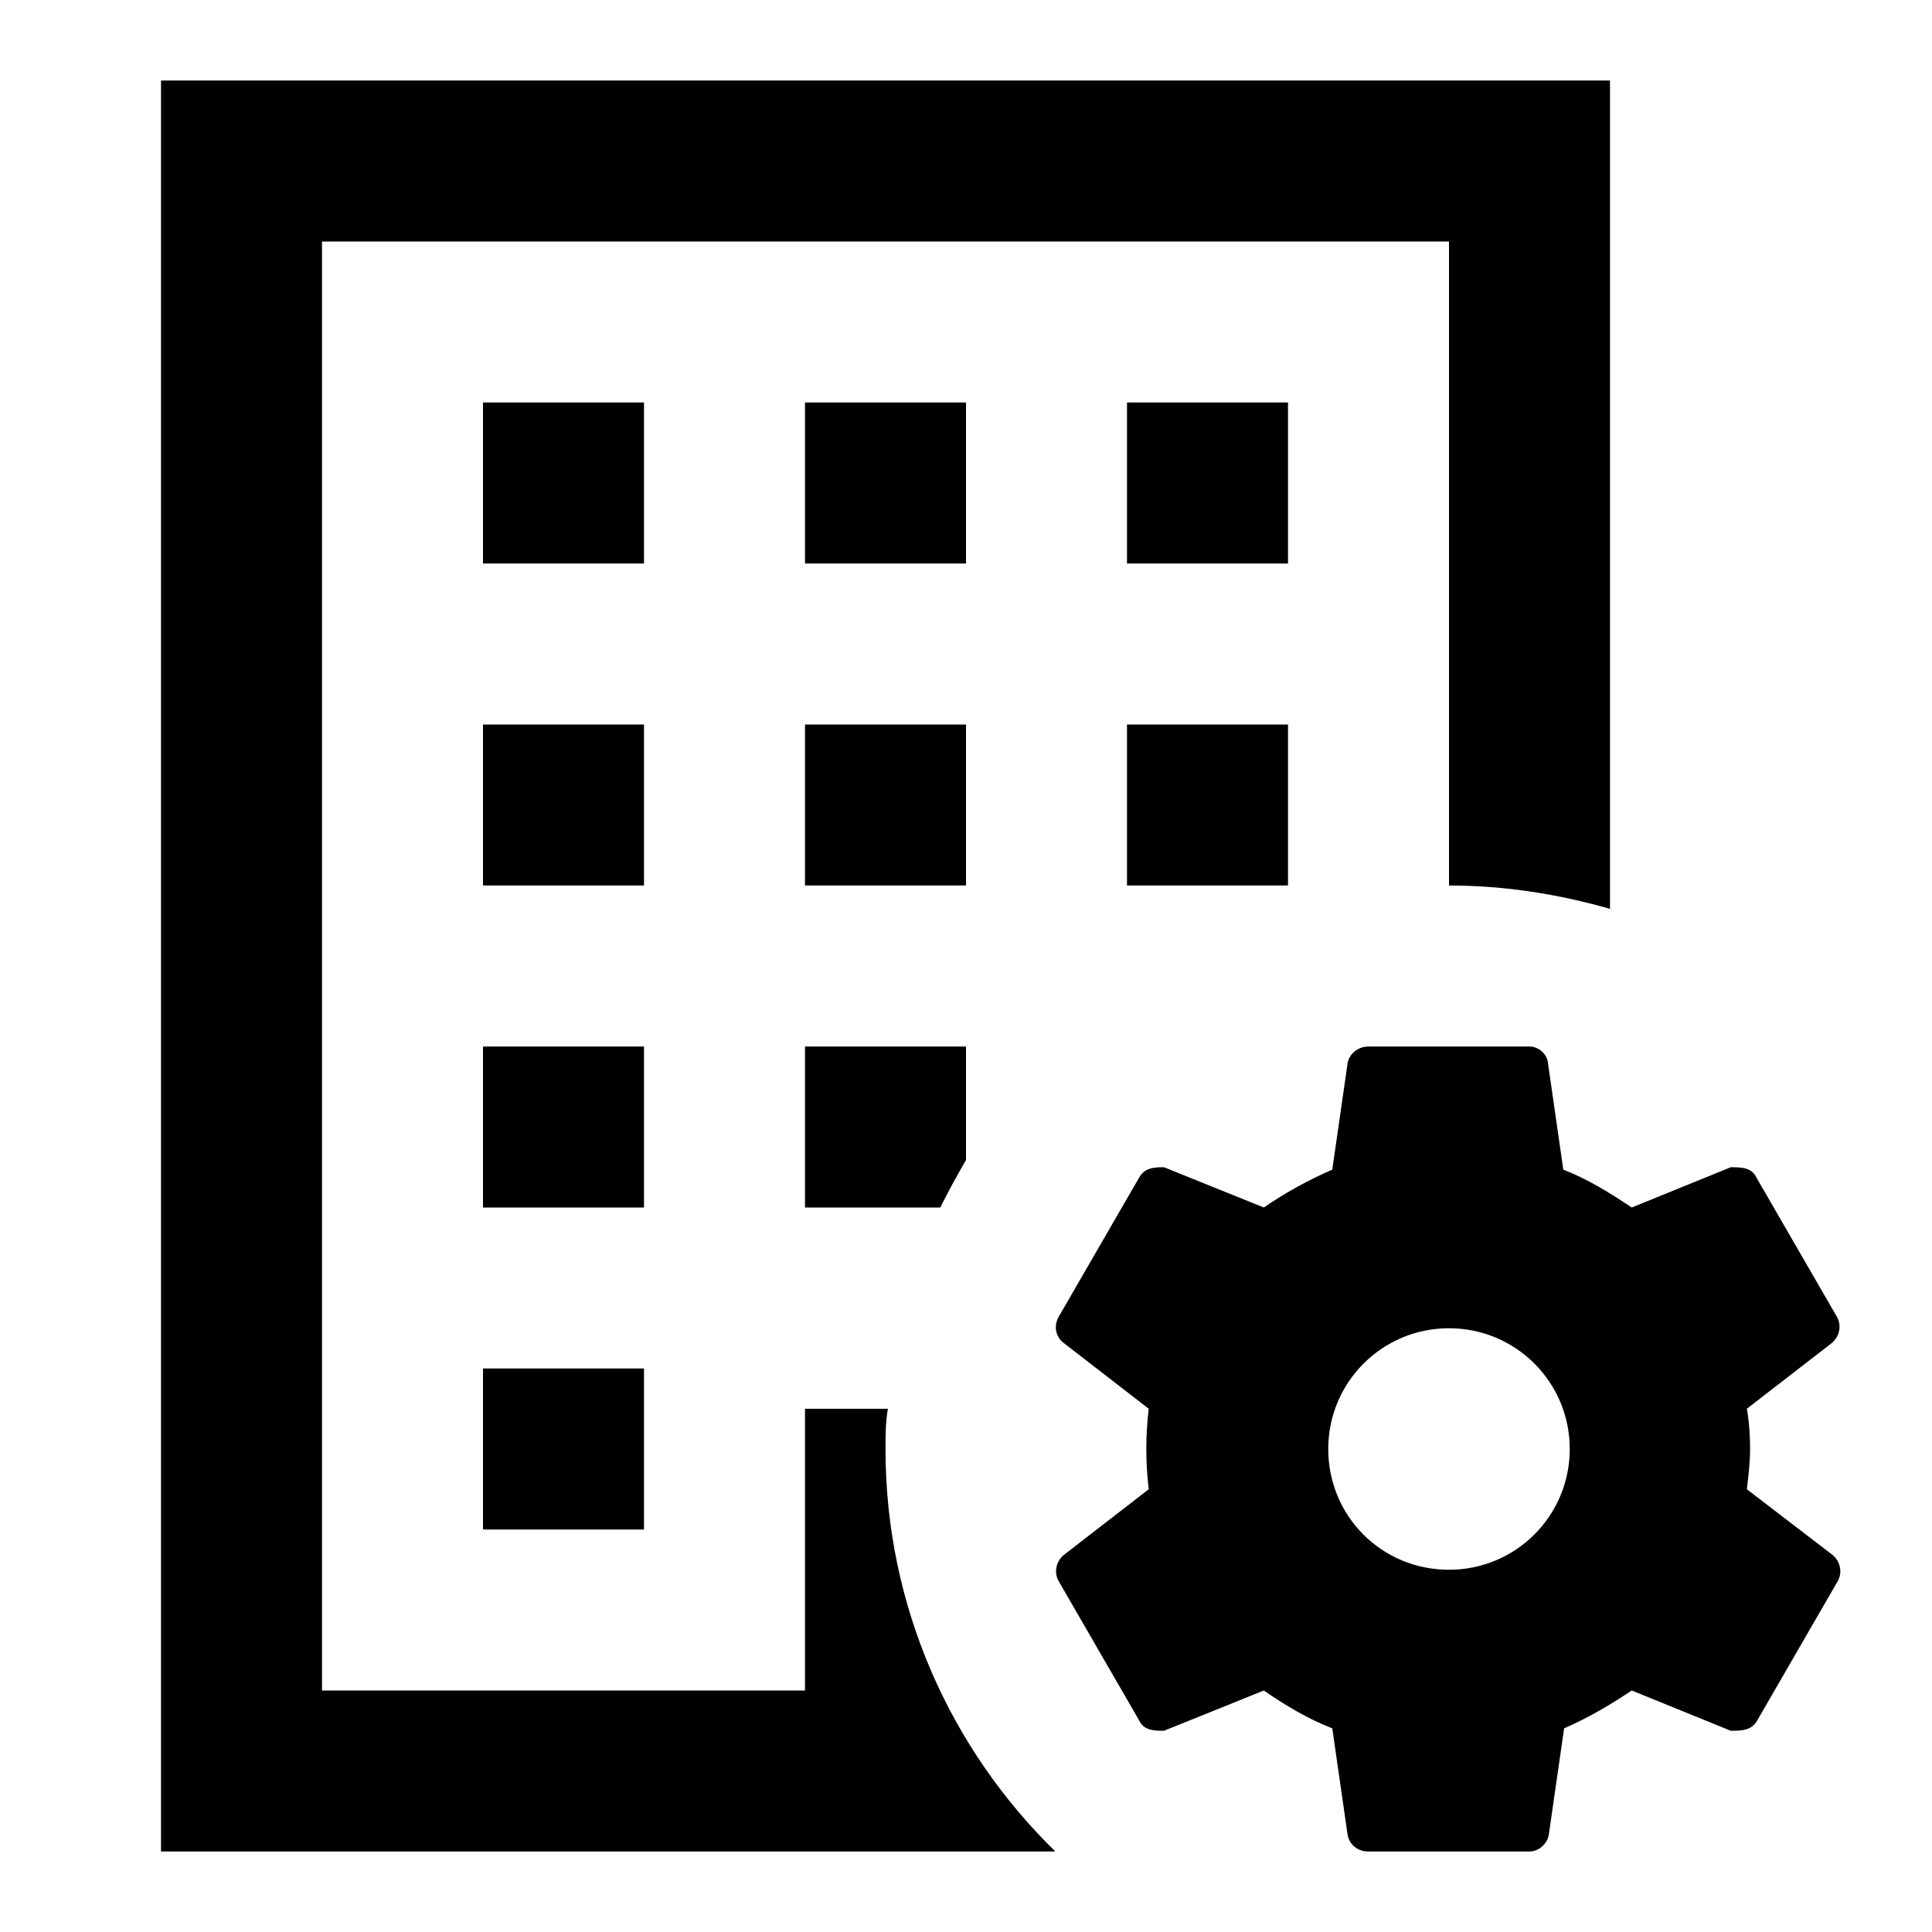 <svg xmlns="http://www.w3.org/2000/svg" id="mdi-office-building-cog-outline" viewBox="0 0 24 24"><path d="M17 13C16.87 13 16.76 13.09 16.74 13.21L16.55 14.53C16.25 14.66 15.96 14.82 15.7 15L14.46 14.5C14.35 14.5 14.22 14.5 14.15 14.63L13.15 16.36C13.09 16.47 13.11 16.6 13.21 16.68L14.27 17.5C14.25 17.67 14.24 17.83 14.24 18S14.25 18.33 14.27 18.5L13.21 19.32C13.12 19.4 13.09 19.53 13.15 19.64L14.15 21.37C14.21 21.5 14.34 21.5 14.46 21.5L15.7 21C15.96 21.18 16.24 21.35 16.55 21.47L16.74 22.79C16.76 22.91 16.86 23 17 23H19C19.11 23 19.22 22.91 19.24 22.79L19.43 21.47C19.73 21.34 20 21.18 20.27 21L21.5 21.5C21.63 21.5 21.76 21.5 21.83 21.37L22.83 19.64C22.89 19.53 22.86 19.4 22.77 19.32L21.7 18.5C21.72 18.33 21.74 18.17 21.74 18S21.73 17.67 21.7 17.5L22.76 16.68C22.85 16.6 22.88 16.47 22.82 16.36L21.82 14.63C21.76 14.5 21.63 14.5 21.5 14.5L20.27 15C20 14.82 19.73 14.65 19.42 14.53L19.23 13.21C19.22 13.09 19.11 13 19 13H17M18 16.5C18.83 16.5 19.5 17.17 19.5 18S18.83 19.5 18 19.5C17.16 19.5 16.5 18.83 16.5 18S17.17 16.5 18 16.5M10 5H12V7H10V5M16 7H14V5H16V7M14 9H16V11H14V9M10 9H12V11H10V9M13.11 23H2V1H20V11.29C19.37 11.11 18.7 11 18 11V3H4V21H10V17.5H11.03C11 17.67 11 17.83 11 18C11 19.96 11.81 21.73 13.11 23M8 15H6V13H8V15M8 11H6V9H8V11M8 7H6V5H8V7M6 17H8V19H6V17M10 13H12V14.41C11.89 14.6 11.78 14.8 11.68 15H10V13Z" /></svg>